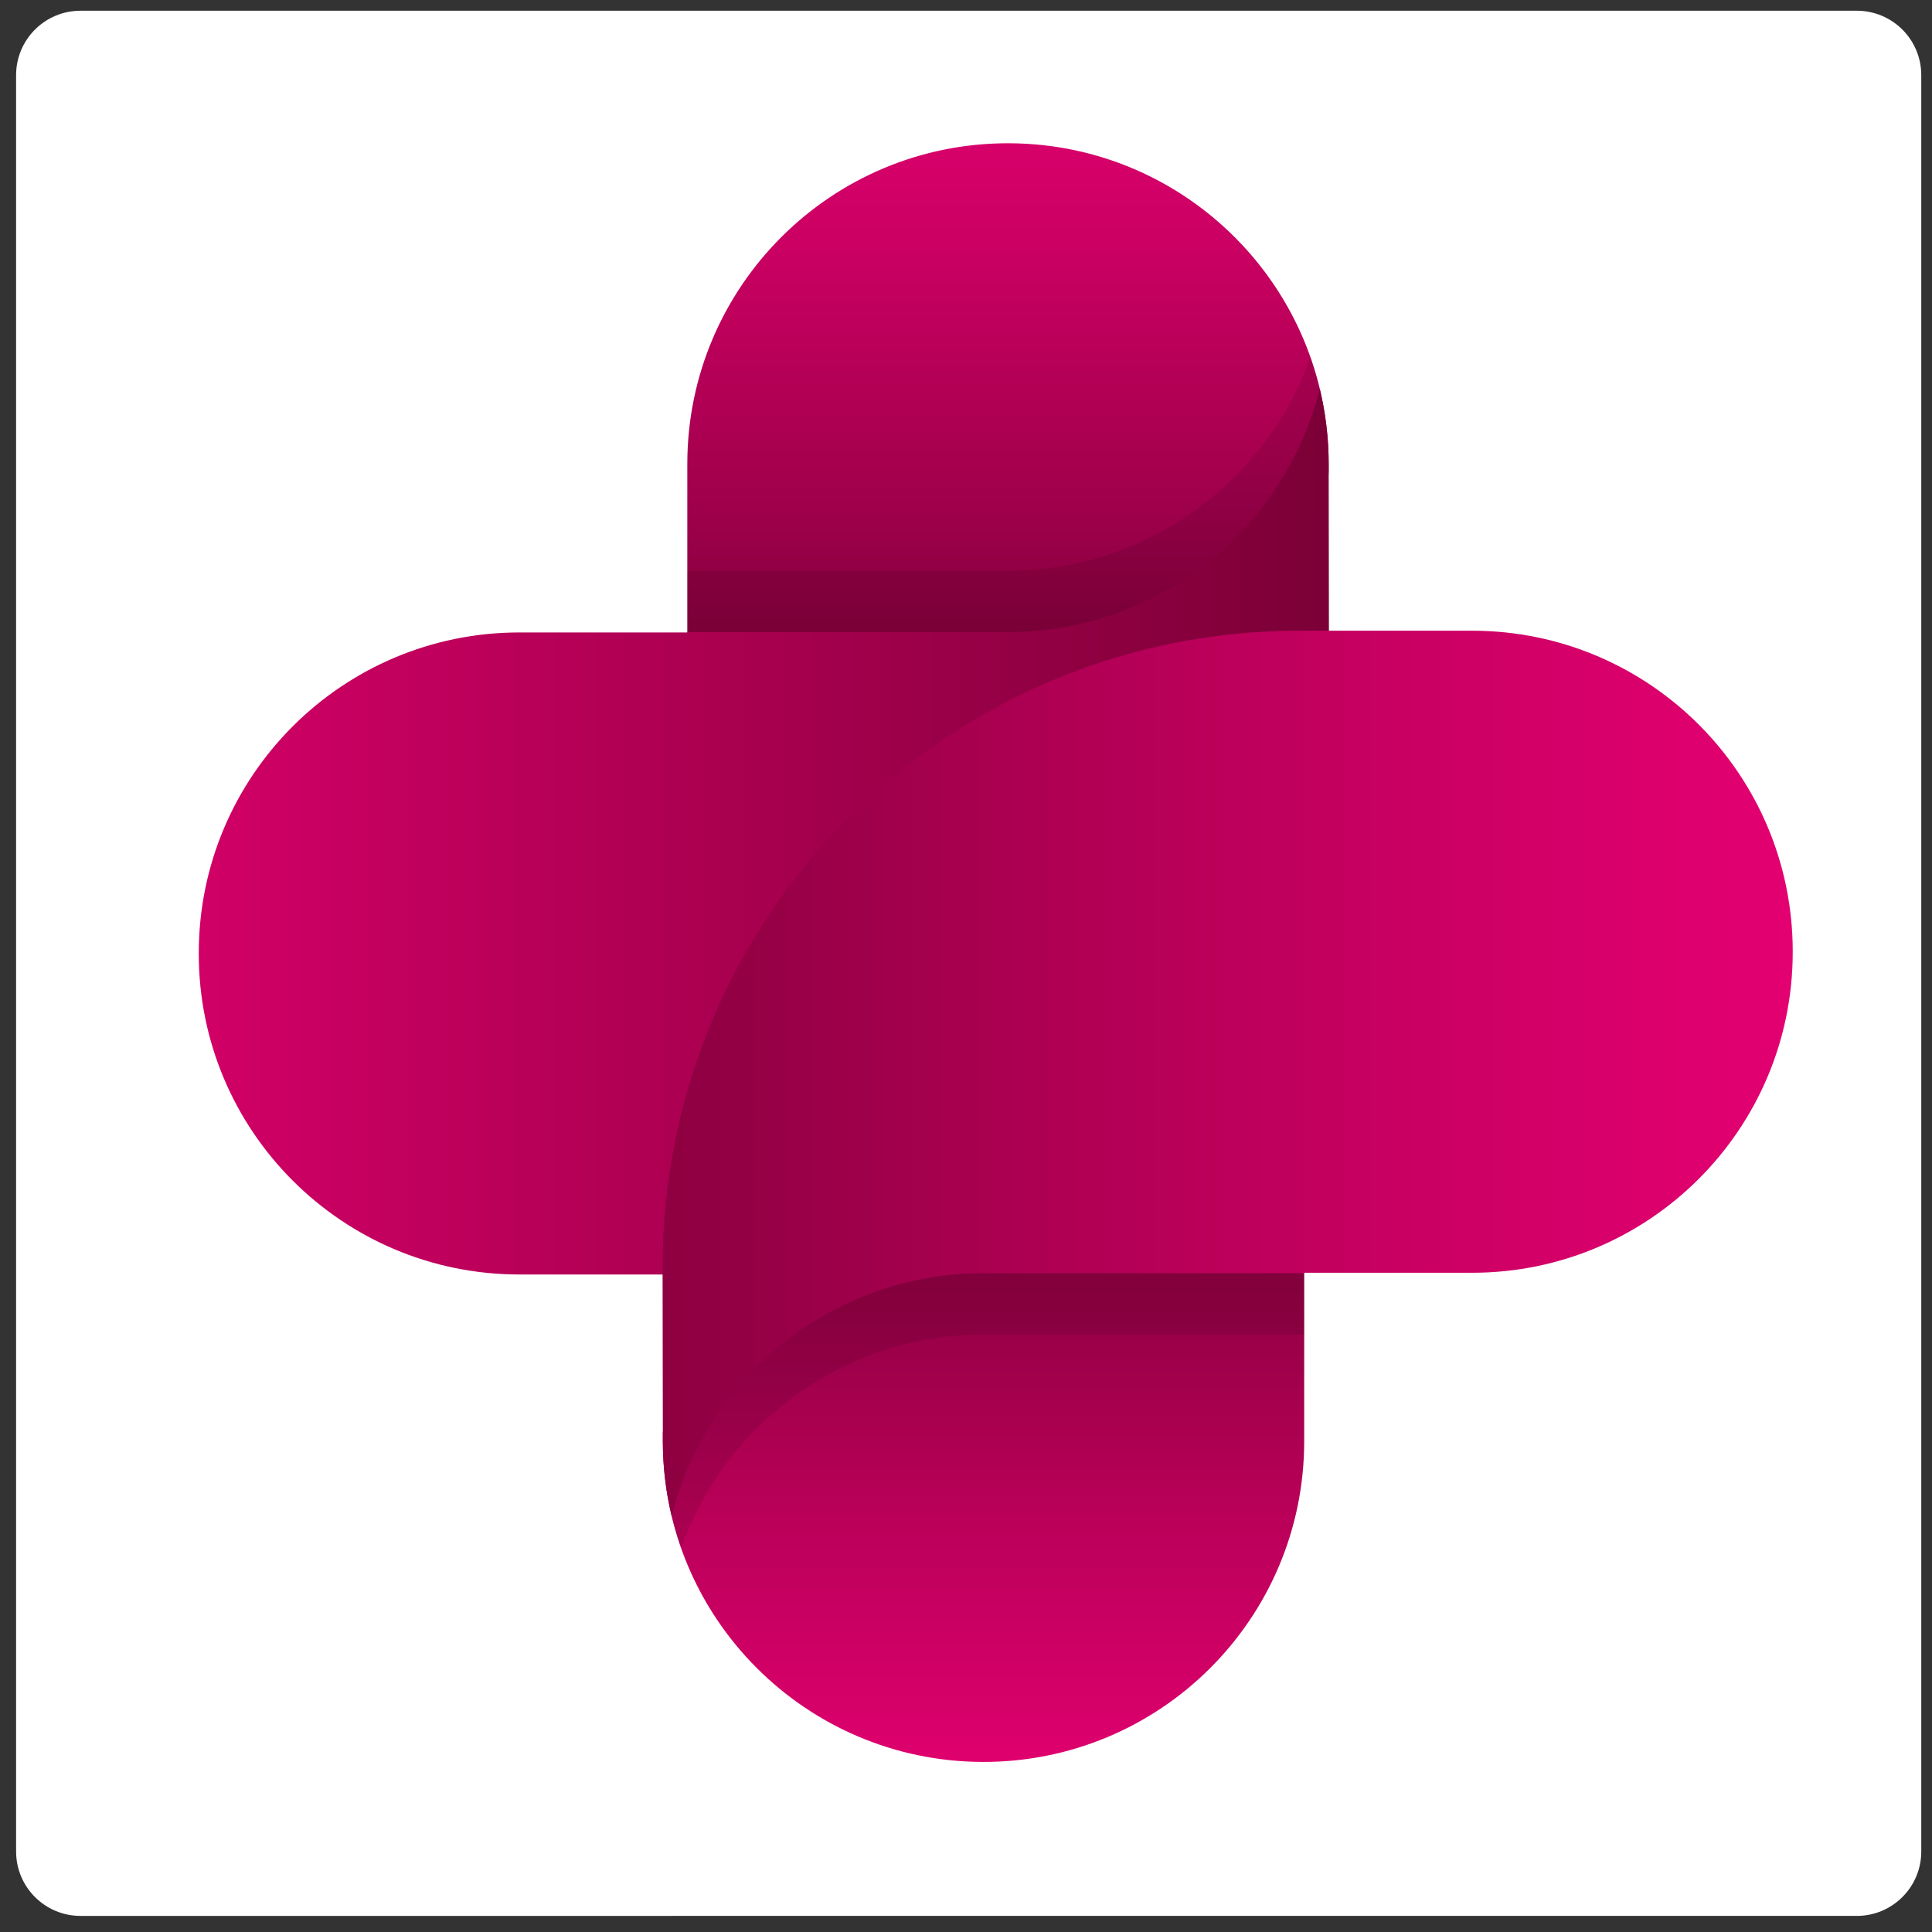 <?xml version="1.0" encoding="utf-8"?>
<!-- Generator: Adobe Illustrator 15.0.0, SVG Export Plug-In . SVG Version: 6.00 Build 0)  -->
<!DOCTYPE svg PUBLIC "-//W3C//DTD SVG 1.1//EN" "http://www.w3.org/Graphics/SVG/1.1/DTD/svg11.dtd">
<svg version="1.1" id="Ebene_1" xmlns="http://www.w3.org/2000/svg" xmlns:xlink="http://www.w3.org/1999/xlink" x="0px" y="0px"
	 width="360px" height="360px" viewBox="0 0 360 360" enable-background="new 0 0 360 360" xml:space="preserve">
<rect x="0" y="0" width="360" height="360" fill="#333333" stroke="none"/>
<path fill="#FFFFFF" d="M358,345c0,6.627-5.373,12-12,12H15c-6.627,0-12-5.373-12-12V14C3,7.373,8.373,2,15,2h331
	c6.627,0,12,5.373,12,12V345z"/>
<g>
	<linearGradient id="SVGID_1_" gradientUnits="userSpaceOnUse" x1="187.826" y1="-57.744" x2="187.826" y2="163.252">
		<stop  offset="0" style="stop-color:#FF0080"/>
		<stop  offset="0.119" style="stop-color:#F9007C"/>
		<stop  offset="0.282" style="stop-color:#E70073"/>
		<stop  offset="0.471" style="stop-color:#CA0062"/>
		<stop  offset="0.68" style="stop-color:#A1004C"/>
		<stop  offset="0.902" style="stop-color:#6E002F"/>
		<stop  offset="1" style="stop-color:#550021"/>
	</linearGradient>
	<path fill="url(#SVGID_1_)" d="M247.579,86.351c-0.058-32.856-26.63-59.507-59.485-59.656
		c-33.105-0.149-60.023,26.647-60.023,59.754c0.001,28.773,0.001,57.146,0.001,57.516c15.343,0,59.818,0,59.818,0l0.001,0
		c31.782,0,57.763-24.791,59.691-56.086C247.58,87.377,247.58,86.877,247.579,86.351z"/>
	<path opacity="0.1" d="M244.174,66.563c-8.244,23.176-30.361,39.773-56.366,39.773h-0.001h-59.735c0,8.599-0.001,16.496,0,22.815
		c15.415,0,59.735,0,59.735,0h0.001c30.063,0,54.937-22.177,59.176-51.063C246.425,74.107,245.477,70.252,244.174,66.563z"/>
	<linearGradient id="SVGID_2_" gradientUnits="userSpaceOnUse" x1="338.135" y1="154.985" x2="-90.465" y2="154.985">
		<stop  offset="0" style="stop-color:#550021"/>
		<stop  offset="0.357" style="stop-color:#960045"/>
		<stop  offset="0.796" style="stop-color:#E1006F"/>
		<stop  offset="1" style="stop-color:#FF0080"/>
	</linearGradient>
	<path fill="url(#SVGID_2_)" d="M247.579,86.351c-0.009-4.776-0.594-9.415-1.659-13.865c-1.042,4.174-2.53,8.171-4.396,11.945
		c-0.008-0.008-0.019-0.014-0.025-0.022c-2.665,5.412-6.129,10.36-10.229,14.698c-0.175,0.183-0.347,0.369-0.523,0.55
		c-0.265,0.272-0.532,0.539-0.801,0.806c-0.321,0.317-0.644,0.633-0.973,0.944c-0.176,0.167-0.353,0.334-0.53,0.499
		c-0.509,0.469-1.023,0.934-1.547,1.385c-0.02,0.016-0.037,0.033-0.056,0.049c-10.464,8.99-24.072,14.424-38.95,14.424h-0.001
		H128.07c0,0.027,0,0.055,0,0.083H96.792c-33.001,0-59.754,26.753-59.754,59.754v0.13c0,33.001,26.752,59.755,59.754,59.753
		l32.201,0.002c65.519,0,118.634-53.115,118.634-118.635C247.627,118.85,247.579,86.618,247.579,86.351z"/>
	<linearGradient id="SVGID_3_" gradientUnits="userSpaceOnUse" x1="183.262" y1="392.193" x2="183.262" y2="180.389">
		<stop  offset="0" style="stop-color:#FF0080"/>
		<stop  offset="0.114" style="stop-color:#F6007B"/>
		<stop  offset="0.298" style="stop-color:#DF006E"/>
		<stop  offset="0.528" style="stop-color:#B80058"/>
		<stop  offset="0.792" style="stop-color:#83003B"/>
		<stop  offset="1" style="stop-color:#550021"/>
	</linearGradient>
	<path fill="url(#SVGID_3_)" d="M243.017,211.041c-15.342,0-59.817,0-59.817,0h-0.001c-31.782,0-57.763,24.791-59.691,56.086
		c0,0.504,0.001,1.004,0.002,1.529c0.056,32.855,26.628,59.506,59.484,59.654c33.105,0.15,60.023-26.646,60.023-59.752
		C243.017,239.785,243.017,211.412,243.017,211.041z"/>
	<path opacity="0.1" d="M243.018,225.857c-15.415,0-59.736,0-59.736,0h-0.001c-30.061,0-54.937,22.178-59.175,51.061
		c0.559,3.982,1.506,7.838,2.809,11.527c8.244-23.176,30.362-39.773,56.366-39.773h0.001h59.736
		C243.018,240.074,243.018,232.176,243.018,225.857z"/>
	<linearGradient id="SVGID_4_" gradientUnits="userSpaceOnUse" x1="6.285" y1="200.023" x2="442.255" y2="200.023">
		<stop  offset="0" style="stop-color:#550021"/>
		<stop  offset="0.15" style="stop-color:#760033"/>
		<stop  offset="0.441" style="stop-color:#B00054"/>
		<stop  offset="0.69" style="stop-color:#DB006C"/>
		<stop  offset="0.885" style="stop-color:#F5007B"/>
		<stop  offset="1" style="stop-color:#FF0080"/>
	</linearGradient>
	<path fill="url(#SVGID_4_)" d="M274.296,117.524h-32.2c-65.52,0-118.634,53.115-118.634,118.634c0,0,0.048,32.23,0.048,32.498
		c0.008,4.775,0.592,9.414,1.659,13.865c1.042-4.172,2.528-8.172,4.396-11.947c0.009,0.01,0.018,0.016,0.026,0.025
		c2.666-5.414,6.128-10.361,10.229-14.697c0.174-0.184,0.345-0.371,0.521-0.553c0.264-0.271,0.533-0.539,0.802-0.805
		c0.321-0.318,0.644-0.633,0.972-0.945c0.176-0.166,0.353-0.334,0.531-0.498c0.508-0.469,1.022-0.932,1.546-1.385
		c0.019-0.016,0.037-0.031,0.055-0.049c10.464-8.99,24.072-14.424,38.951-14.424h0.001h59.818c0-0.027,0-0.055,0-0.082h31.278
		c33.002,0,59.754-26.752,59.754-59.753v-0.13C334.05,144.277,307.298,117.524,274.296,117.524z"/>
</g>
</svg>

